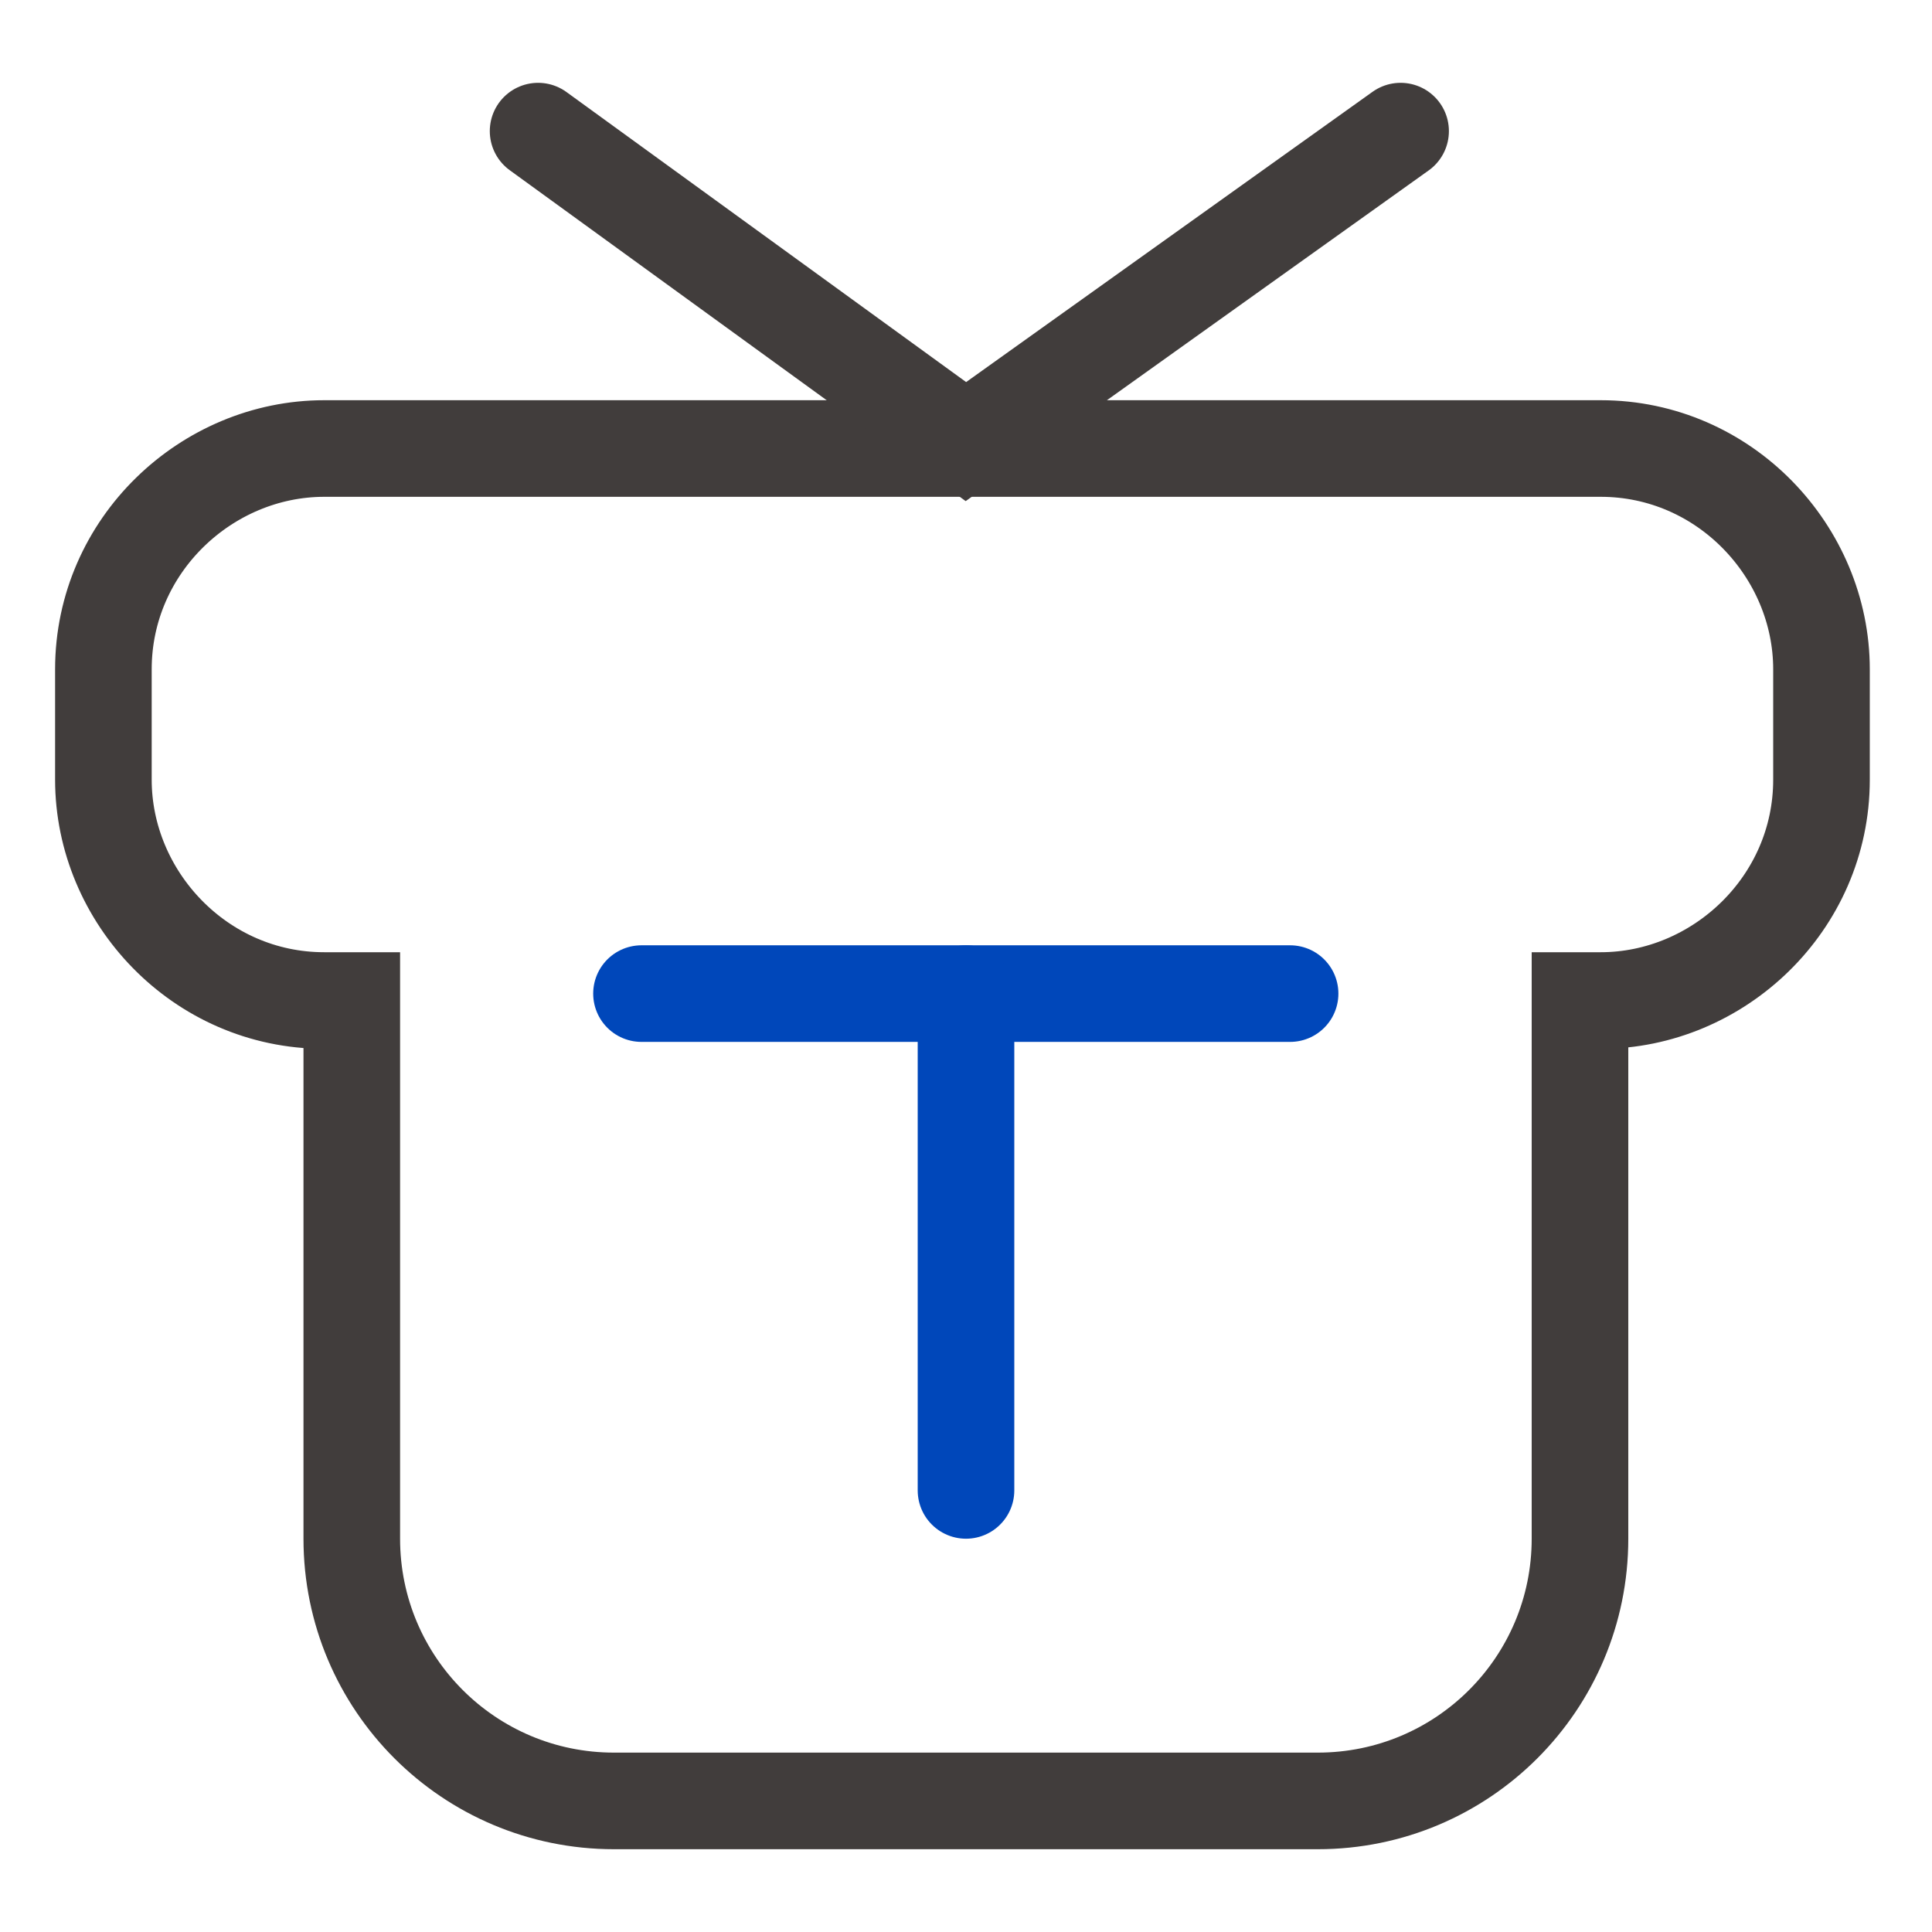 <svg width="60" height="60" viewBox="0 0 60 60" fill="none" xmlns="http://www.w3.org/2000/svg">
<path d="M19.922 30.857H40.065" stroke="#0047BA" stroke-width="3" stroke-linecap="round"/>
<path d="M49.068 33V47.786C49.068 52.286 45.425 55.929 40.925 55.929H19.068C14.568 55.929 10.925 52.286 10.925 47.786V32.786V31.072H10.068C6.211 31.072 3.211 27.857 3.211 24.214V20.786C3.211 16.929 6.425 13.929 10.068 13.929H49.711C53.568 13.929 56.568 17.143 56.568 20.786V24.214C56.568 28.072 53.354 31.072 49.711 31.072H49.068V33Z" stroke="#413D3C" stroke-width="3" stroke-linecap="round"/>
<path d="M30 46.286V30.857" stroke="#0047BA" stroke-width="3" stroke-linecap="round"/>
<path d="M16.711 4.072L29.997 13.714L43.497 4.072" stroke="#413D3C" stroke-width="3" stroke-linecap="round"/>
</svg>

